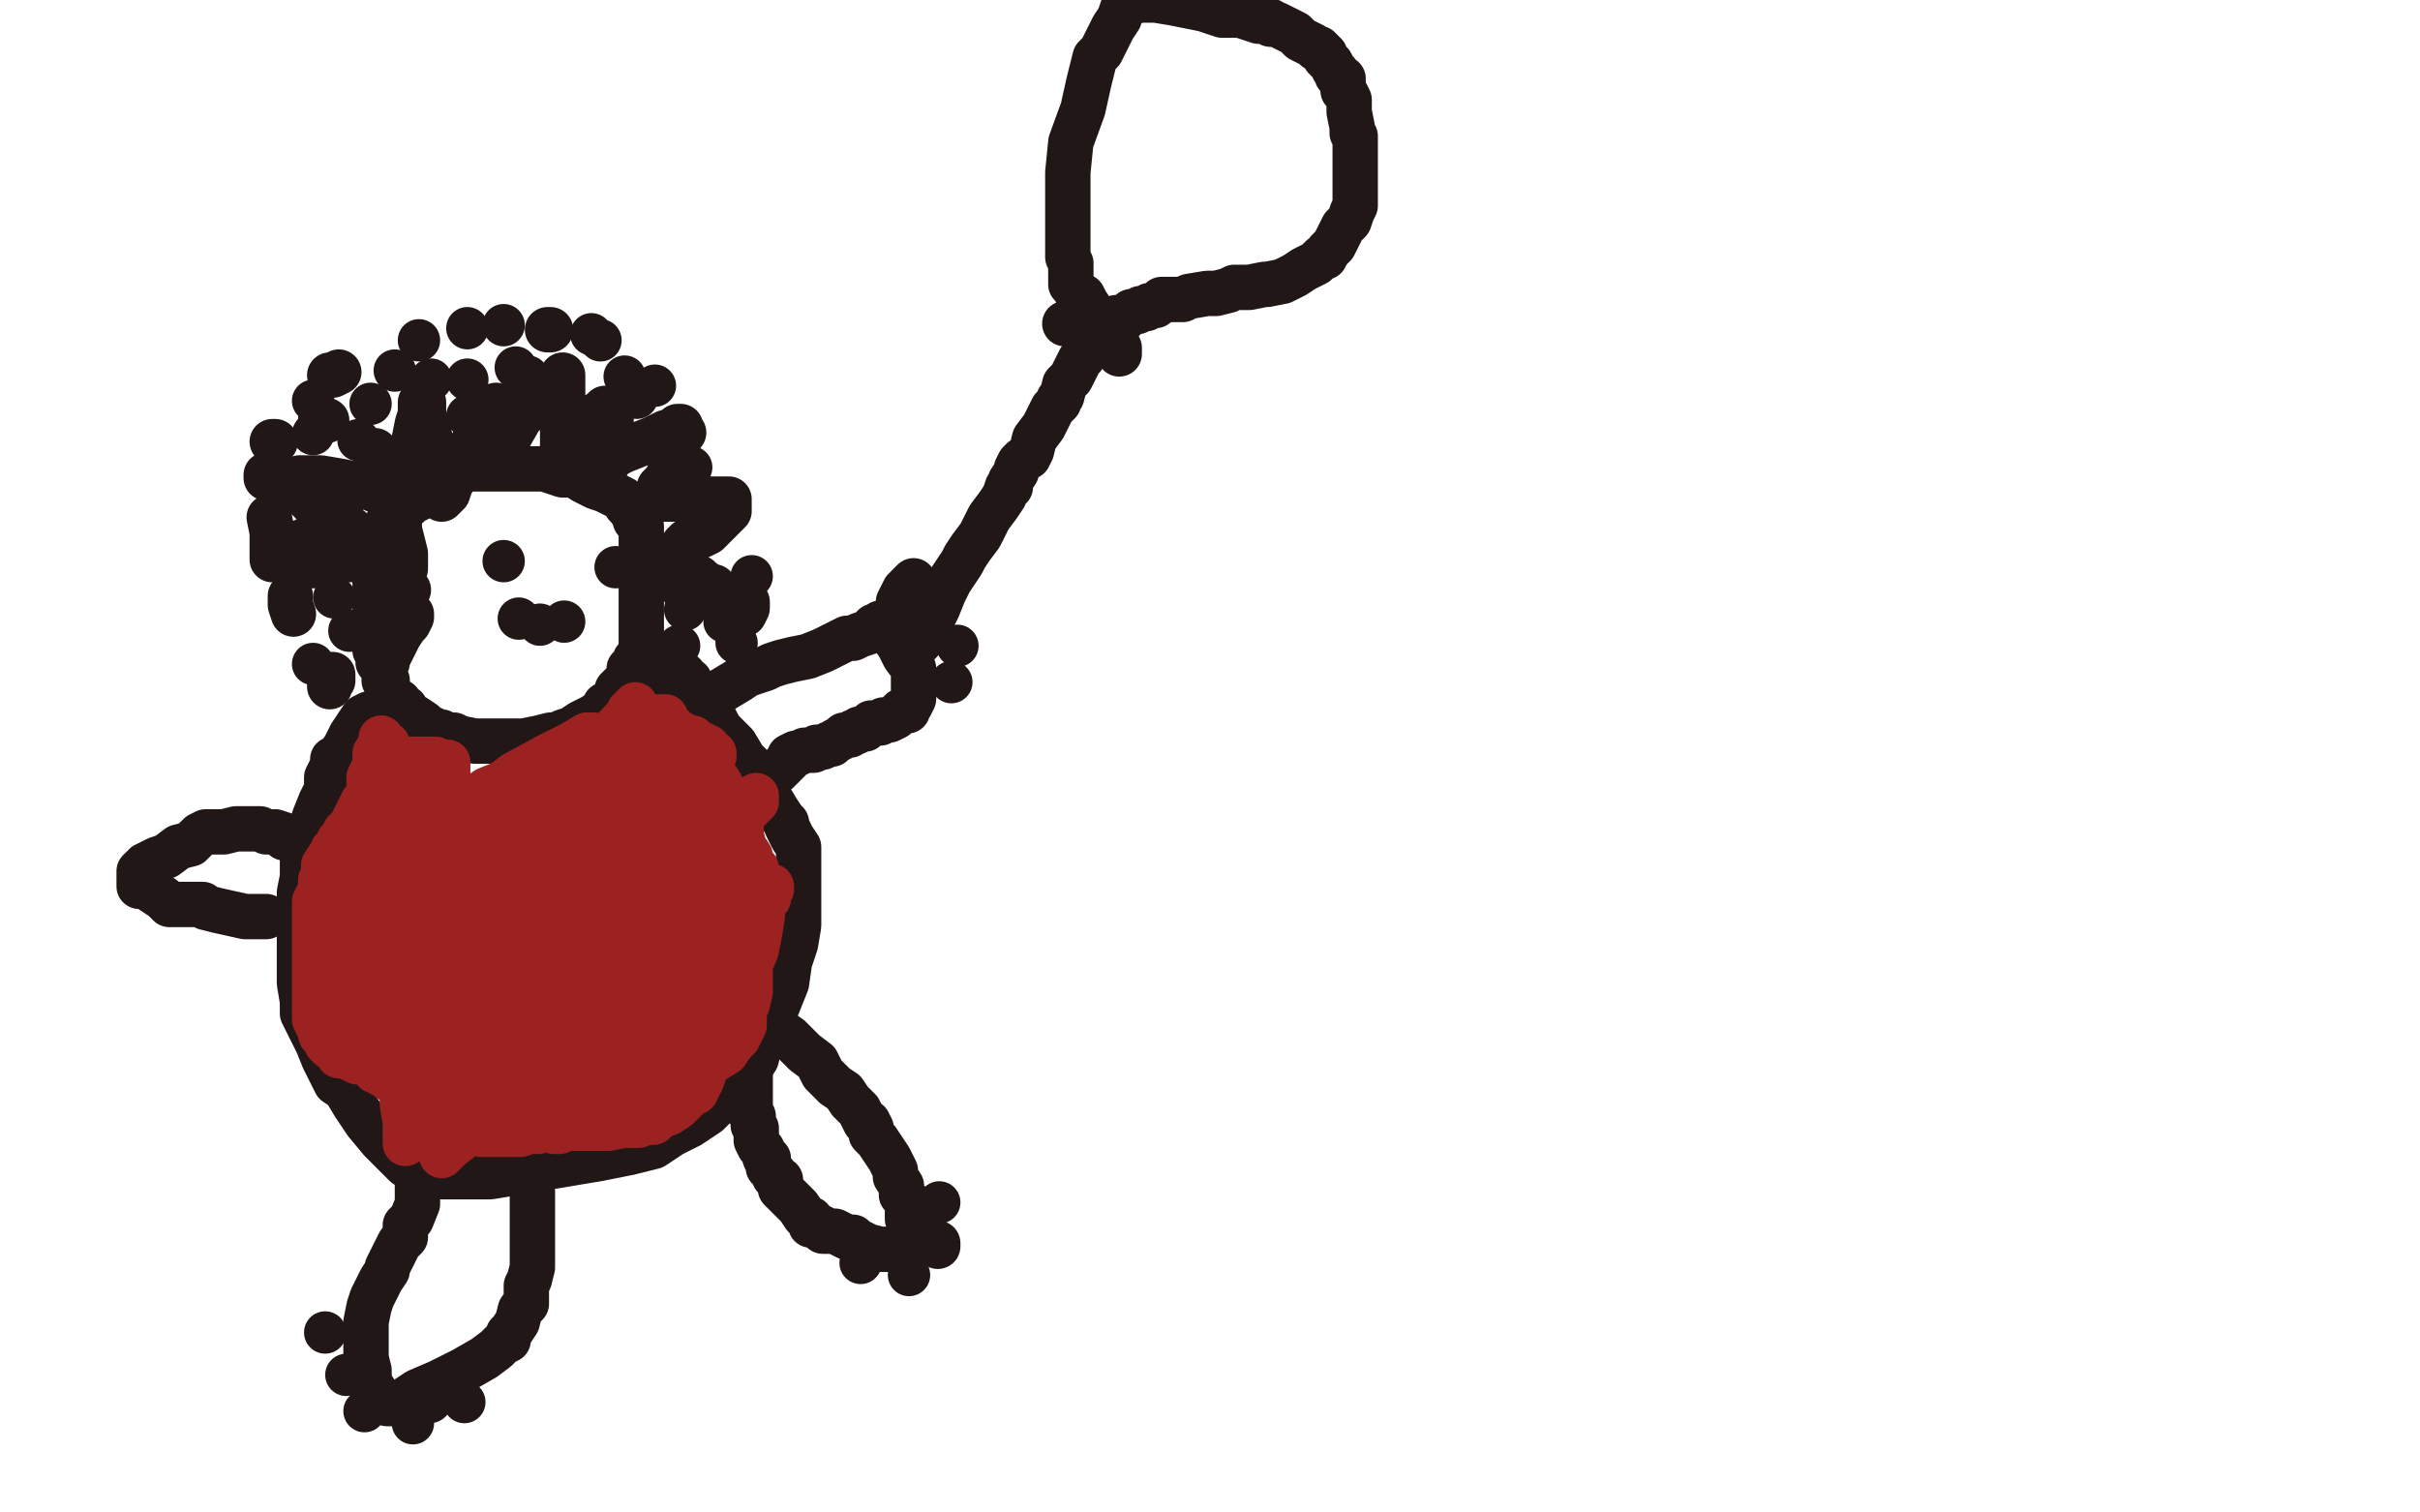 <?xml version="1.0" standalone="no"?>
<!DOCTYPE svg PUBLIC "-//W3C//DTD SVG 1.1//EN"
"http://www.w3.org/Graphics/SVG/1.1/DTD/svg11.dtd">

<svg width="800" height="500" version="1.1" xmlns="http://www.w3.org/2000/svg" xmlns:xlink="http://www.w3.org/1999/xlink" style="stroke-antialiasing: false"><desc>This SVG has been created on https://colorillo.com/</desc><rect x='0' y='0' width='800' height='500' style='fill: rgb(255,255,255); stroke-width:0' /><polyline points="70,70 70,71 70,71 70,72 70,72 70,73 70,73 70,75 70,77 70,79 70,80 70,82 70,83 70,84 70,85 70,86 70,87 70,88 70,89 70,91 70,92 70,93 70,94" style="fill: none; stroke: #ffffff; stroke-width: 5; stroke-linejoin: round; stroke-linecap: round; stroke-antialiasing: false; stroke-antialias: 0; opacity: 1.0"/>
<polyline points="136,203 136,204 136,204 135,206 135,206 134,207 134,207 132,210 132,210 131,212 131,212 130,214 129,216 128,217 128,219 127,220 127,221 127,223 127,225 128,225 128,227 129,229 130,231 132,232 132,233 134,234 135,236 137,237 140,239 142,241 143,241 145,242 146,242 147,243 150,243 152,244 157,245 162,245 168,245 171,245 173,245 178,244 182,243 184,243 186,242 189,241 192,239 196,237 199,235 200,233 202,232 204,229 204,228 206,226 208,224 208,221 210,220 210,218 211,217 212,215 212,214 212,213 212,210 212,209 212,206 212,204 212,201 212,198 212,195 212,193 212,190 212,188 212,185 212,181 212,179 212,177 212,174 211,173 211,172 210,172 210,171 208,168 207,167 206,165 202,163 200,162 197,161 193,159 190,157 186,157 183,156 180,155 178,155 175,155 168,155 166,155 164,155 160,155 156,155 154,155 150,157 148,158 146,159 144,160 142,161 140,163 138,165 136,166 135,167 134,167 132,170 130,171 130,172 128,173 128,175 127,176 126,177 126,178 126,179 126,180 125,180 125,181 125,183 124,185 124,187 124,188 124,189 124,190 124,191 124,192 124,193 124,195 124,196 124,198 124,199 124,200 124,201 124,202 124,203 124,204 124,205 124,207 124,208 124,209 124,210 124,211 124,212 124,213 124,214 124,215 125,217 125,218 125,219 126,219 127,214 128,211 131,204 132,201 133,200 133,199 133,198 134,198 134,196 135,195" style="fill: none; stroke: #211717; stroke-width: 15; stroke-linejoin: round; stroke-linecap: round; stroke-antialiasing: false; stroke-antialias: 0; opacity: 1.0"/>
<polyline points="134,188 134,185 134,185 134,183 134,183 133,179 133,179 132,175 132,175 132,173 132,173 131,171 131,171 129,167 128,162 127,159 126,157 125,151 124,149 125,153 126,157 128,161 130,165 132,166 132,167 133,164 135,157 136,151 137,145 138,140 139,137 139,133 140,133 140,137 141,140 142,144 144,153 145,163 146,165 148,163 149,160 152,155 155,150 156,147 160,143 161,140 162,138 163,137 164,136 164,135 164,134 164,135 165,140 165,143 166,146 166,147 166,148 168,145 172,138 181,129 184,127 186,125 186,124 186,125 186,129 186,131 186,139 186,143 186,145 186,149 187,147 188,145 190,143 196,138 199,136 200,135 202,135 202,136 202,141 202,144 202,146 199,151 198,153 198,154 201,153 202,151 206,149 216,145 220,143 222,143 223,142 224,143 224,145 224,148 223,152 222,155 221,157 220,159 218,161 218,163 217,164 217,165 218,165 222,165 224,165 228,165 235,165 239,165 240,165 241,165 241,167 241,169 239,171 236,174 234,176 232,177 231,177 230,178 228,179 227,179 227,180 226,180 226,181 226,182 226,183 226,185 226,186 226,188 228,189 230,191 231,191 232,192 235,194 236,194 236,195 235,195 227,195 226,195" style="fill: none; stroke: #211717; stroke-width: 15; stroke-linejoin: round; stroke-linecap: round; stroke-antialiasing: false; stroke-antialias: 0; opacity: 1.0"/>
<polyline points="129,163 128,163 128,163 126,162 126,162 124,162 124,162 122,161 122,161 121,161 120,161 117,160 112,159 106,158 102,158 100,158 99,158 99,159 99,161 99,162 100,163 102,165 104,167 106,168 108,169 110,172 112,173 113,173 114,173 114,174 116,175 116,176 115,176 114,176 113,176 113,175 112,175 110,175 109,175 104,177 102,178 101,179 100,179 100,180 100,181 100,183 100,184 100,185 101,186 102,187 103,187 104,187 106,186 109,185 111,185 112,185 114,185 115,185 116,185 117,185" style="fill: none; stroke: #211717; stroke-width: 15; stroke-linejoin: round; stroke-linecap: round; stroke-antialiasing: false; stroke-antialias: 0; opacity: 1.0"/>
<circle cx="166.5" cy="185.5" r="7" style="fill: #211717; stroke-antialiasing: false; stroke-antialias: 0; opacity: 1.0"/>
<circle cx="203.5" cy="187.5" r="7" style="fill: #211717; stroke-antialiasing: false; stroke-antialias: 0; opacity: 1.0"/>
<circle cx="178.5" cy="206.5" r="7" style="fill: #211717; stroke-antialiasing: false; stroke-antialias: 0; opacity: 1.0"/>
<polyline points="122,236 120,237 120,237 116,243 116,243 114,247 114,247 112,250 112,250 110,251 110,251 110,253 108,257 108,261 106,265 104,270 103,273 102,277 102,279 101,282 100,285 100,290 99,295 99,301 99,305 99,309 99,312 99,320 99,325 100,331 100,335 102,339 105,345 107,350 111,358 114,360 117,365 121,371 126,377 128,379 130,381 132,383 134,385 137,387 139,387 142,388 146,389 154,389 162,389 168,388 186,385 198,383 208,381 216,379 222,375 228,372 234,368 237,365 240,361 244,358 248,353 250,350 251,346 254,340 256,335 258,330 260,325 261,318 263,312 264,306 264,301 264,294 264,291 264,289 264,288 264,287 264,285 264,283 264,280 262,277 261,275 260,273 260,272 259,271 257,268 254,263 253,261 251,259 249,256 248,253 246,251 243,246 240,243 238,241 237,239 235,235 232,233 231,231 230,229 230,228 228,227 228,226 228,225 227,225 226,224 226,223 225,223 224,223 222,223 220,223 220,222 218,222" style="fill: none; stroke: #211717; stroke-width: 15; stroke-linejoin: round; stroke-linecap: round; stroke-antialiasing: false; stroke-antialias: 0; opacity: 1.0"/>
<polyline points="230,233 233,232 233,232 236,230 236,230 239,228 239,228 244,225 244,225 247,223 247,223 250,222 250,222 253,221 255,220 258,219 262,218 267,217 272,215 274,214 276,213 280,211 282,211 284,210 287,209 289,207 290,207 291,206 292,206 292,207 294,209 297,213 299,217 302,221 302,224 302,226 302,227 302,229 302,231 301,233 300,234 300,235 298,235 296,237 294,238 292,238 291,239 290,239 289,239 288,239 286,241 284,241 283,242 282,242 281,243 279,243 278,244 276,245 275,246 274,246 272,247 271,247 270,247 269,248 268,248 267,248 266,248 264,249 263,249 261,250 261,251 257,255 254,257 251,258 251,259" style="fill: none; stroke: #211717; stroke-width: 15; stroke-linejoin: round; stroke-linecap: round; stroke-antialiasing: false; stroke-antialias: 0; opacity: 1.0"/>
<polyline points="94,277 94,276 94,276 91,275 91,275 88,275 88,275 86,274 86,274 84,274 83,274 82,274 81,274 78,274 74,275 73,275 70,275 68,275 66,276 63,279 59,280 55,283 52,284 50,285 48,286 48,287 47,287 46,288 46,289 46,290 46,291 46,293 48,293 51,295 54,297 55,298 56,299 59,299 62,299 63,299 64,299 65,299 66,299 67,299 68,300 72,301 81,303 84,303 86,303 87,303 88,303" style="fill: none; stroke: #211717; stroke-width: 15; stroke-linejoin: round; stroke-linecap: round; stroke-antialiasing: false; stroke-antialias: 0; opacity: 1.0"/>
<polyline points="138,389 138,393 138,393 138,395 138,395 138,398 138,398 136,403 136,403 134,405 134,405 134,406 134,409 132,411 131,413 130,415 129,417 128,419 128,420 126,423 124,427 123,429 122,432 121,437 121,439 121,442 121,443 121,449 122,453 122,457 124,460 125,462 126,463 128,464 130,464 132,464 138,460 145,457 153,453 160,449 164,446 166,444 168,443 168,442 168,441 169,440 171,437 172,433 174,431 174,428 174,425 175,423 176,419 176,415 176,412 176,407 176,405 176,402 176,400 176,399 176,398 176,397 176,395 176,394" style="fill: none; stroke: #211717; stroke-width: 15; stroke-linejoin: round; stroke-linecap: round; stroke-antialiasing: false; stroke-antialias: 0; opacity: 1.0"/>
<polyline points="257,341 258,341 258,341 261,343 261,343 263,345 263,345 266,348 266,348 270,351 270,351 272,355 276,359 279,361 281,364 284,367 286,371 287,371 288,373 288,375 290,377 292,380 294,383 295,385 296,387 296,389 298,392 298,395 300,397 300,400 300,401 300,403 301,405 301,406 301,408 301,409 301,411 301,412 300,413 299,413 298,413 296,413 294,413 293,413 292,413 291,413 287,412 283,410 282,409 280,409 278,408 276,407 274,407 272,407 272,406 270,405 268,405 268,404 268,403 266,402 264,399 262,397 258,393 258,391 258,390 256,389 256,388 254,386 254,385 254,383 253,383 252,380 251,379 250,377 250,375 250,374 250,373 249,372 249,369 248,368 248,367 248,363 248,361 248,358 248,357 248,355 248,354 248,353 248,352 248,351 248,350 248,349" style="fill: none; stroke: #211717; stroke-width: 15; stroke-linejoin: round; stroke-linecap: round; stroke-antialiasing: false; stroke-antialias: 0; opacity: 1.0"/>
<circle cx="182.5" cy="276.5" r="7" style="fill: #211717; stroke-antialiasing: false; stroke-antialias: 0; opacity: 1.0"/>
<circle cx="192.5" cy="310.5" r="7" style="fill: #211717; stroke-antialiasing: false; stroke-antialias: 0; opacity: 1.0"/>
<circle cx="204.5" cy="356.5" r="7" style="fill: #211717; stroke-antialiasing: false; stroke-antialias: 0; opacity: 1.0"/>
<polyline points="305,210 305,211 305,211 306,210 306,210 306,209 307,207 310,201 312,196 314,192 316,189 318,186 319,184 321,181 324,177 327,171 330,167 332,164 333,161 334,161 334,159 336,156 336,155 337,153 338,152 340,151 341,149 342,145 345,141 348,135 350,133 350,132 351,131 352,127 354,125 355,123 356,121 357,119 358,118" style="fill: none; stroke: #211717; stroke-width: 15; stroke-linejoin: round; stroke-linecap: round; stroke-antialiasing: false; stroke-antialias: 0; opacity: 1.0"/>
<polyline points="368,107 367,107 367,107 366,107 366,107 365,106 364,106 363,105 361,103 359,100 358,98 356,97 355,95 354,94 354,92 354,91 354,89 354,87 353,85 353,81 353,78 353,71 353,65 353,57 354,47 358,36 360,27 362,19 364,17 366,13 368,9 370,6 371,3 372,2 372,1 373,1 374,1 374,0 375,0 376,0 378,0 380,0 382,0 388,1 393,2 398,3 401,4 404,5 406,5 408,5 410,5 413,6 416,7 418,7 420,7 420,8 421,8 422,8 424,9 426,10 428,11 430,13 432,14 434,15 435,16 436,16 437,17 438,18 438,19 440,21 441,23 442,24 442,25 444,26 444,27 444,29 444,30 445,31 446,33 446,35 446,37 447,42 447,44 448,45 448,49 448,52 448,54 448,57 448,59 448,61 448,63 448,65 448,68 447,70 446,73 444,75 443,77 442,79 441,81 439,83 438,85 437,85 435,87 433,88 431,89 428,91 424,93 419,94 418,94 413,95 411,95 410,95 408,95 406,96 402,97 399,97 393,98 391,99 387,99 386,99 385,99 384,99 383,100 382,101 381,101 380,101 379,102 378,102 377,102 376,103 374,103 373,104 372,105 371,105 370,106 369,106 368,106 366,106 365,106 364,106 362,106 357,106 354,107 352,107" style="fill: none; stroke: #211717; stroke-width: 15; stroke-linejoin: round; stroke-linecap: round; stroke-antialiasing: false; stroke-antialias: 0; opacity: 1.0"/>
<polyline points="369,105 369,107 369,107 369,108 369,108 369,109 369,109 369,111 369,112 369,113 369,114 369,115 370,115 370,116 370,117" style="fill: none; stroke: #211717; stroke-width: 15; stroke-linejoin: round; stroke-linecap: round; stroke-antialiasing: false; stroke-antialias: 0; opacity: 1.0"/>
<polyline points="297,199 298,197 298,197 299,195 299,195 300,195 300,195 300,194 300,194 301,193 301,193 302,192" style="fill: none; stroke: #211717; stroke-width: 15; stroke-linejoin: round; stroke-linecap: round; stroke-antialiasing: false; stroke-antialias: 0; opacity: 1.0"/>
<circle cx="304.5" cy="212.5" r="7" style="fill: #211717; stroke-antialiasing: false; stroke-antialias: 0; opacity: 1.0"/>
<circle cx="316.5" cy="213.5" r="7" style="fill: #211717; stroke-antialiasing: false; stroke-antialias: 0; opacity: 1.0"/>
<circle cx="314.5" cy="225.5" r="7" style="fill: #211717; stroke-antialiasing: false; stroke-antialias: 0; opacity: 1.0"/>
<circle cx="310.5" cy="397.5" r="7" style="fill: #211717; stroke-antialiasing: false; stroke-antialias: 0; opacity: 1.0"/>
<polyline points="310,411 310,412" style="fill: none; stroke: #211717; stroke-width: 15; stroke-linejoin: round; stroke-linecap: round; stroke-antialiasing: false; stroke-antialias: 0; opacity: 1.0"/>
<circle cx="300.5" cy="421.5" r="7" style="fill: #211717; stroke-antialiasing: false; stroke-antialias: 0; opacity: 1.0"/>
<circle cx="284.5" cy="417.5" r="7" style="fill: #211717; stroke-antialiasing: false; stroke-antialias: 0; opacity: 1.0"/>
<polyline points="142,461 142,462 142,462 142,463 142,463" style="fill: none; stroke: #211717; stroke-width: 15; stroke-linejoin: round; stroke-linecap: round; stroke-antialiasing: false; stroke-antialias: 0; opacity: 1.0"/>
<circle cx="136.5" cy="470.5" r="7" style="fill: #211717; stroke-antialiasing: false; stroke-antialias: 0; opacity: 1.0"/>
<circle cx="120.5" cy="466.5" r="7" style="fill: #211717; stroke-antialiasing: false; stroke-antialias: 0; opacity: 1.0"/>
<circle cx="114.5" cy="454.5" r="7" style="fill: #211717; stroke-antialiasing: false; stroke-antialias: 0; opacity: 1.0"/>
<circle cx="107.5" cy="440.5" r="7" style="fill: #211717; stroke-antialiasing: false; stroke-antialias: 0; opacity: 1.0"/>
<circle cx="153.5" cy="463.5" r="7" style="fill: #211717; stroke-antialiasing: false; stroke-antialias: 0; opacity: 1.0"/>
<circle cx="171.5" cy="204.5" r="7" style="fill: #211717; stroke-antialiasing: false; stroke-antialias: 0; opacity: 1.0"/>
<circle cx="186.5" cy="205.5" r="7" style="fill: #211717; stroke-antialiasing: false; stroke-antialias: 0; opacity: 1.0"/>
<circle cx="122.5" cy="133.5" r="7" style="fill: #211717; stroke-antialiasing: false; stroke-antialias: 0; opacity: 1.0"/>
<circle cx="142.5" cy="125.5" r="7" style="fill: #211717; stroke-antialiasing: false; stroke-antialias: 0; opacity: 1.0"/>
<circle cx="154.5" cy="125.5" r="7" style="fill: #211717; stroke-antialiasing: false; stroke-antialias: 0; opacity: 1.0"/>
<circle cx="174.5" cy="124.5" r="7" style="fill: #211717; stroke-antialiasing: false; stroke-antialias: 0; opacity: 1.0"/>
<circle cx="154.5" cy="137.5" r="7" style="fill: #211717; stroke-antialiasing: false; stroke-antialias: 0; opacity: 1.0"/>
<polyline points="107,139 106,139 108,139" style="fill: none; stroke: #211717; stroke-width: 15; stroke-linejoin: round; stroke-linecap: round; stroke-antialiasing: false; stroke-antialias: 0; opacity: 1.0"/>
<circle cx="114.5" cy="159.5" r="7" style="fill: #211717; stroke-antialiasing: false; stroke-antialias: 0; opacity: 1.0"/>
<circle cx="170.5" cy="121.5" r="7" style="fill: #211717; stroke-antialiasing: false; stroke-antialias: 0; opacity: 1.0"/>
<circle cx="206.5" cy="124.5" r="7" style="fill: #211717; stroke-antialiasing: false; stroke-antialias: 0; opacity: 1.0"/>
<circle cx="210.5" cy="131.5" r="7" style="fill: #211717; stroke-antialiasing: false; stroke-antialias: 0; opacity: 1.0"/>
<circle cx="228.5" cy="154.5" r="7" style="fill: #211717; stroke-antialiasing: false; stroke-antialias: 0; opacity: 1.0"/>
<circle cx="239.5" cy="205.5" r="7" style="fill: #211717; stroke-antialiasing: false; stroke-antialias: 0; opacity: 1.0"/>
<circle cx="224.5" cy="213.5" r="7" style="fill: #211717; stroke-antialiasing: false; stroke-antialias: 0; opacity: 1.0"/>
<circle cx="226.5" cy="201.5" r="7" style="fill: #211717; stroke-antialiasing: false; stroke-antialias: 0; opacity: 1.0"/>
<circle cx="110.5" cy="197.5" r="7" style="fill: #211717; stroke-antialiasing: false; stroke-antialias: 0; opacity: 1.0"/>
<circle cx="115.5" cy="208.5" r="7" style="fill: #211717; stroke-antialiasing: false; stroke-antialias: 0; opacity: 1.0"/>
<polyline points="109,227 109,226 109,226 110,225 110,225 110,223 110,223" style="fill: none; stroke: #211717; stroke-width: 15; stroke-linejoin: round; stroke-linecap: round; stroke-antialiasing: false; stroke-antialias: 0; opacity: 1.0"/>
<circle cx="103.5" cy="143.5" r="7" style="fill: #211717; stroke-antialiasing: false; stroke-antialias: 0; opacity: 1.0"/>
<circle cx="118.5" cy="145.5" r="7" style="fill: #211717; stroke-antialiasing: false; stroke-antialias: 0; opacity: 1.0"/>
<circle cx="130.5" cy="122.5" r="7" style="fill: #211717; stroke-antialiasing: false; stroke-antialias: 0; opacity: 1.0"/>
<circle cx="103.5" cy="219.5" r="7" style="fill: #211717; stroke-antialiasing: false; stroke-antialias: 0; opacity: 1.0"/>
<polyline points="97,203 96,200 96,200 96,199 96,199 96,197 96,197" style="fill: none; stroke: #211717; stroke-width: 15; stroke-linejoin: round; stroke-linecap: round; stroke-antialiasing: false; stroke-antialias: 0; opacity: 1.0"/>
<polyline points="90,185 90,184 90,184 90,183 90,183 90,181 90,181 90,180 90,179 90,176 89,171" style="fill: none; stroke: #211717; stroke-width: 15; stroke-linejoin: round; stroke-linecap: round; stroke-antialiasing: false; stroke-antialias: 0; opacity: 1.0"/>
<polyline points="88,157 88,158 88,158" style="fill: none; stroke: #211717; stroke-width: 15; stroke-linejoin: round; stroke-linecap: round; stroke-antialiasing: false; stroke-antialias: 0; opacity: 1.0"/>
<polyline points="90,146 91,146 91,146" style="fill: none; stroke: #211717; stroke-width: 15; stroke-linejoin: round; stroke-linecap: round; stroke-antialiasing: false; stroke-antialias: 0; opacity: 1.0"/>
<circle cx="103.5" cy="132.5" r="7" style="fill: #211717; stroke-antialiasing: false; stroke-antialias: 0; opacity: 1.0"/>
<polyline points="109,124 110,124 110,124 112,123 112,123" style="fill: none; stroke: #211717; stroke-width: 15; stroke-linejoin: round; stroke-linecap: round; stroke-antialiasing: false; stroke-antialias: 0; opacity: 1.0"/>
<circle cx="138.5" cy="112.5" r="7" style="fill: #211717; stroke-antialiasing: false; stroke-antialias: 0; opacity: 1.0"/>
<circle cx="154.5" cy="108.5" r="7" style="fill: #211717; stroke-antialiasing: false; stroke-antialias: 0; opacity: 1.0"/>
<circle cx="166.5" cy="107.5" r="7" style="fill: #211717; stroke-antialiasing: false; stroke-antialias: 0; opacity: 1.0"/>
<circle cx="195.5" cy="110.5" r="7" style="fill: #211717; stroke-antialiasing: false; stroke-antialias: 0; opacity: 1.0"/>
<circle cx="198.5" cy="112.5" r="7" style="fill: #211717; stroke-antialiasing: false; stroke-antialias: 0; opacity: 1.0"/>
<circle cx="216.5" cy="127.5" r="7" style="fill: #211717; stroke-antialiasing: false; stroke-antialias: 0; opacity: 1.0"/>
<polyline points="224,141 225,141 225,141 225,142 225,142 225,143 225,143 226,143 226,143" style="fill: none; stroke: #211717; stroke-width: 15; stroke-linejoin: round; stroke-linecap: round; stroke-antialiasing: false; stroke-antialias: 0; opacity: 1.0"/>
<polyline points="239,169 240,169 240,169" style="fill: none; stroke: #211717; stroke-width: 15; stroke-linejoin: round; stroke-linecap: round; stroke-antialiasing: false; stroke-antialias: 0; opacity: 1.0"/>
<circle cx="248.5" cy="190.5" r="7" style="fill: #211717; stroke-antialiasing: false; stroke-antialias: 0; opacity: 1.0"/>
<polyline points="247,199 247,200 247,200 247,201 247,201 246,203 246,203" style="fill: none; stroke: #211717; stroke-width: 15; stroke-linejoin: round; stroke-linecap: round; stroke-antialiasing: false; stroke-antialias: 0; opacity: 1.0"/>
<circle cx="243.5" cy="212.5" r="7" style="fill: #211717; stroke-antialiasing: false; stroke-antialias: 0; opacity: 1.0"/>
<polyline points="182,109 181,109 181,109" style="fill: none; stroke: #211717; stroke-width: 15; stroke-linejoin: round; stroke-linecap: round; stroke-antialiasing: false; stroke-antialias: 0; opacity: 1.0"/>
<polyline points="148,252 148,253 148,254 148,255 148,256 148,258 148,261 148,267 148,273 148,277 147,282 147,287 147,292 147,294 147,296 147,299 147,300 147,301 147,304 147,307 147,311 147,312 146,315 146,319 146,321 146,323 146,327 146,330 146,334 146,337 146,341 146,344 146,347 146,349 146,350 146,351 146,352 146,353 146,355 146,356 146,355 146,351 146,340 146,326 146,316 146,311 146,309 146,305 146,302 146,299 146,293 146,289 146,283 146,277 146,272 143,265 143,264 142,262 141,260 140,259 140,258 139,259 138,265 134,277 134,283 130,297 126,317 125,327 125,332 125,337 125,339 124,341 124,338 125,333 126,325 130,300 132,283 132,273 132,267 132,265 132,264 132,265 130,278 129,291 128,300 128,308 128,310 128,311 128,307 128,300 132,287 132,275 132,267 132,262 132,261 132,259 132,258 132,257 131,253 130,251 130,249 129,248 128,246 126,245 126,244 126,245 126,246 124,249 124,253 122,257 122,262 121,266 120,269 120,272 120,276 119,279 118,283 118,285 117,289 117,293 116,297 116,302 116,308 116,313 116,315 116,316 116,318 118,325 118,330 119,335 120,339 121,345 122,347 123,349 124,351 126,353 129,355 132,357 139,357 152,353 170,347 186,341 197,335 202,331 206,327 207,321 208,316 210,307 210,301 210,294 210,289 210,286 210,283 208,279 204,277 202,272 200,269 196,267 195,267 194,267 189,269 181,273 172,279 167,284 160,290 156,295 154,299 152,303 152,305 152,307 154,307 164,301 182,294 203,284 219,277 225,273 226,271 226,270 226,269 224,267 222,266 219,265 216,265 212,265 200,265 191,270 184,275 179,280 176,284 176,285 176,286 178,284 185,277 192,269 200,263 204,257 207,254 208,253 208,252 208,251 207,251 202,251 194,252 182,256 170,260 160,263 154,264 152,265 156,264 170,261 191,257 211,253 229,250 235,250 236,250 236,249 235,249 234,247 232,246 230,245 229,244 228,244 226,243 224,242 223,241 220,240 220,239 219,239 218,239 218,238 218,237 218,238 219,239 219,240 220,240 220,239 220,237 219,237 218,237 218,238 216,239 214,244 212,245 210,247 209,247 208,247 206,249 202,249 199,250 196,251 194,251 191,253 188,254 180,259 174,262 170,265 166,267 161,271 155,277 149,283 145,288 142,291 140,294 137,298 136,301 136,302 138,302 168,291 182,287 206,279 236,268 246,265 250,263 250,265 247,268 233,279 222,287 212,291 202,296 194,299 184,303 178,306 172,309 166,311 164,311 164,312 163,314 162,315 161,315 159,317 158,317 158,319 160,317 164,315 181,307 199,300 219,294 226,291 230,291 230,292 228,295 221,303 211,311 198,320 186,328 174,333 165,337 158,341 152,343 148,345 144,349 142,350 142,349 146,345 157,338 172,329 194,322 213,313 226,308 234,304 233,304 230,305 224,308 208,315 182,326 168,330 155,332 151,333 144,334 142,334 142,333 144,331 162,320 182,311 202,304 222,297 234,294 240,290 242,288 244,286 244,285 245,282 245,281 245,280 245,279 245,277 245,275 245,273 244,270 243,268 242,266 241,264 240,263 239,261 238,259 236,256 235,255 234,255 234,254 233,253 231,250 228,248 228,247 228,248 228,249 229,254 232,259 238,267 240,269 242,273 245,276 246,280 248,283 248,285 249,287 250,287 250,288 250,289 250,290 250,292 250,293 250,295 250,296 250,299 250,300 250,302 250,303 250,306 248,309 247,311 246,313 245,315 244,317 244,318 243,319 242,321 241,322 240,324 238,327 236,329 234,331 233,333 232,335 229,339 228,340 228,342 227,343 225,345 224,345 224,346 224,347 223,347 222,348 221,349 220,349 220,350 218,350 216,351 214,352 209,353 204,355 200,356 196,357 194,357 190,358 184,359 182,360 177,360 172,361 170,361 166,361 164,361 162,361 161,361 160,361 159,361 158,361 156,361 154,361 153,359 152,359 150,357 147,354 145,353 144,352 141,350 140,347 137,343 134,341 133,340 132,339 131,338 130,337 130,335 129,332 128,329 127,327 127,325 126,321 126,318 126,315 126,314 126,313 126,311 126,307 126,306 126,305 126,303 126,307 126,311 126,323 126,328 128,331 129,334 129,335 129,336 129,337 129,338 131,346 132,353 133,359 133,365 134,371 134,375 134,377 134,378 134,377 135,376 135,375 135,373 135,372 135,370 135,365 135,361 134,357 134,354 133,349 132,343 132,339 132,337 132,335 131,332 131,329 131,327 131,325 130,319 130,316 130,313 129,311 129,313 130,315 133,325 137,341 140,355 142,365 144,371 145,374 145,377 146,379 146,381 146,382 147,381 149,379 153,376 156,372 160,369 162,367 164,365 166,363 168,361 170,360 177,357 179,357 185,354 190,352 192,351 195,349 198,347 201,346 204,345 210,343 213,341 217,339 220,337 223,336 224,335 225,335 226,333 228,331 230,328 232,325 233,321 234,320 235,318 236,317 237,313 238,312 239,311 240,309 240,311 228,330 223,336 220,338 218,340 214,343 212,345 208,347 204,349 200,350 198,351 196,352 194,353 190,355 187,357 183,359 180,359 177,360 175,361 174,361 172,362 166,365 162,366 159,367 154,369 153,369 152,369 152,370 150,371 149,371 148,372 147,372 147,373 148,373 148,374 150,374 152,374 155,374 159,375 160,375 162,375 167,375 169,375 170,375 172,375 175,374 178,374 180,373 181,373 183,373 184,373 189,373 194,373 201,373 206,372 211,372 214,371 215,371 216,371 218,369 221,368 224,366 225,365 227,363 228,362 230,361 231,359 232,357 233,354 234,352 235,349 236,349 236,347 236,344 237,341 238,339 238,337 238,335 238,334 239,332 239,330 240,327 241,325 242,321 243,320 243,319 245,313 246,312 247,309 249,306 250,303 251,301 252,299 252,298 252,299 252,303 251,309 250,314 248,319 248,325 248,328 247,332 246,334 246,335 246,337 246,339 245,341 244,343 242,345 240,348 232,353 228,357 224,359 221,360 214,364 208,366 200,369 194,371 189,372 185,374 184,374 183,374 182,371 182,369 182,360 182,354 186,349 192,341 198,335 202,331 206,327 208,325 212,321 214,317 214,316 217,313 218,311 220,311 220,310 221,310 222,309 223,308 224,307 225,307 226,307 226,309 226,315 225,321 223,326 221,331 218,334 215,339 212,341 211,343 206,347 206,348 206,346 208,337 210,334 218,323 237,308 244,303 248,301 250,299 251,299 252,297 253,297 254,297 254,295 255,294 255,293 254,294 249,296 243,299 235,302 228,304 221,306 214,308 213,309 211,309 210,309 209,309 207,307 204,299 202,288 200,275 199,266 198,259 198,253 197,247 196,244 196,243 195,243 194,243 189,246 181,250 170,256 166,259 161,261 155,265 152,268 151,269 149,270 148,269 148,267 146,265 146,262 146,261 146,259 146,257 146,256 146,255 145,253 144,252 144,251 143,251 142,251 140,251 139,251 138,251 136,251 134,252 130,254 128,257 125,259 124,260 122,261 122,263 120,265 119,267 118,269 116,273 114,275 114,277 113,278 112,278 112,279 111,280 110,281 110,282 109,283 107,286 107,288 107,289 106,291 106,293 106,295 105,296 104,298 104,300 104,301 104,305 104,306 104,307 104,308 104,311 104,313 104,315 104,318 104,319 104,321 104,323 104,326 104,330 104,332 104,334 104,335 104,337 105,339 106,340 106,342 107,343 108,345 109,346 111,347 112,349 114,349 115,349 116,349 116,350 117,350 118,350 118,351 120,351 122,352 124,353 124,354 125,354 126,355 128,356 129,357 131,358 132,359 133,359 134,359 136,358 136,356 140,343 142,331 142,327 142,321 142,318 142,313 142,308 142,305 142,301 142,299 142,298 141,297 141,296 141,294 141,293 141,294 134,303 129,313 128,317 127,319 127,321 127,323 127,324 130,322 148,306 161,296 173,289 181,283 186,279 189,276 190,273 191,271 192,269 195,265 196,263 196,261 196,260 197,258 197,256 198,253 198,252 198,249 200,247 200,245 201,245 201,244 202,242 203,241 204,241 205,239 206,238 207,237 208,237 208,235 209,235 209,234 210,234 210,233" style="fill: none; stroke: #9c2121; stroke-width: 15; stroke-linejoin: round; stroke-linecap: round; stroke-antialiasing: false; stroke-antialias: 0; opacity: 1.0"/>
</svg>
